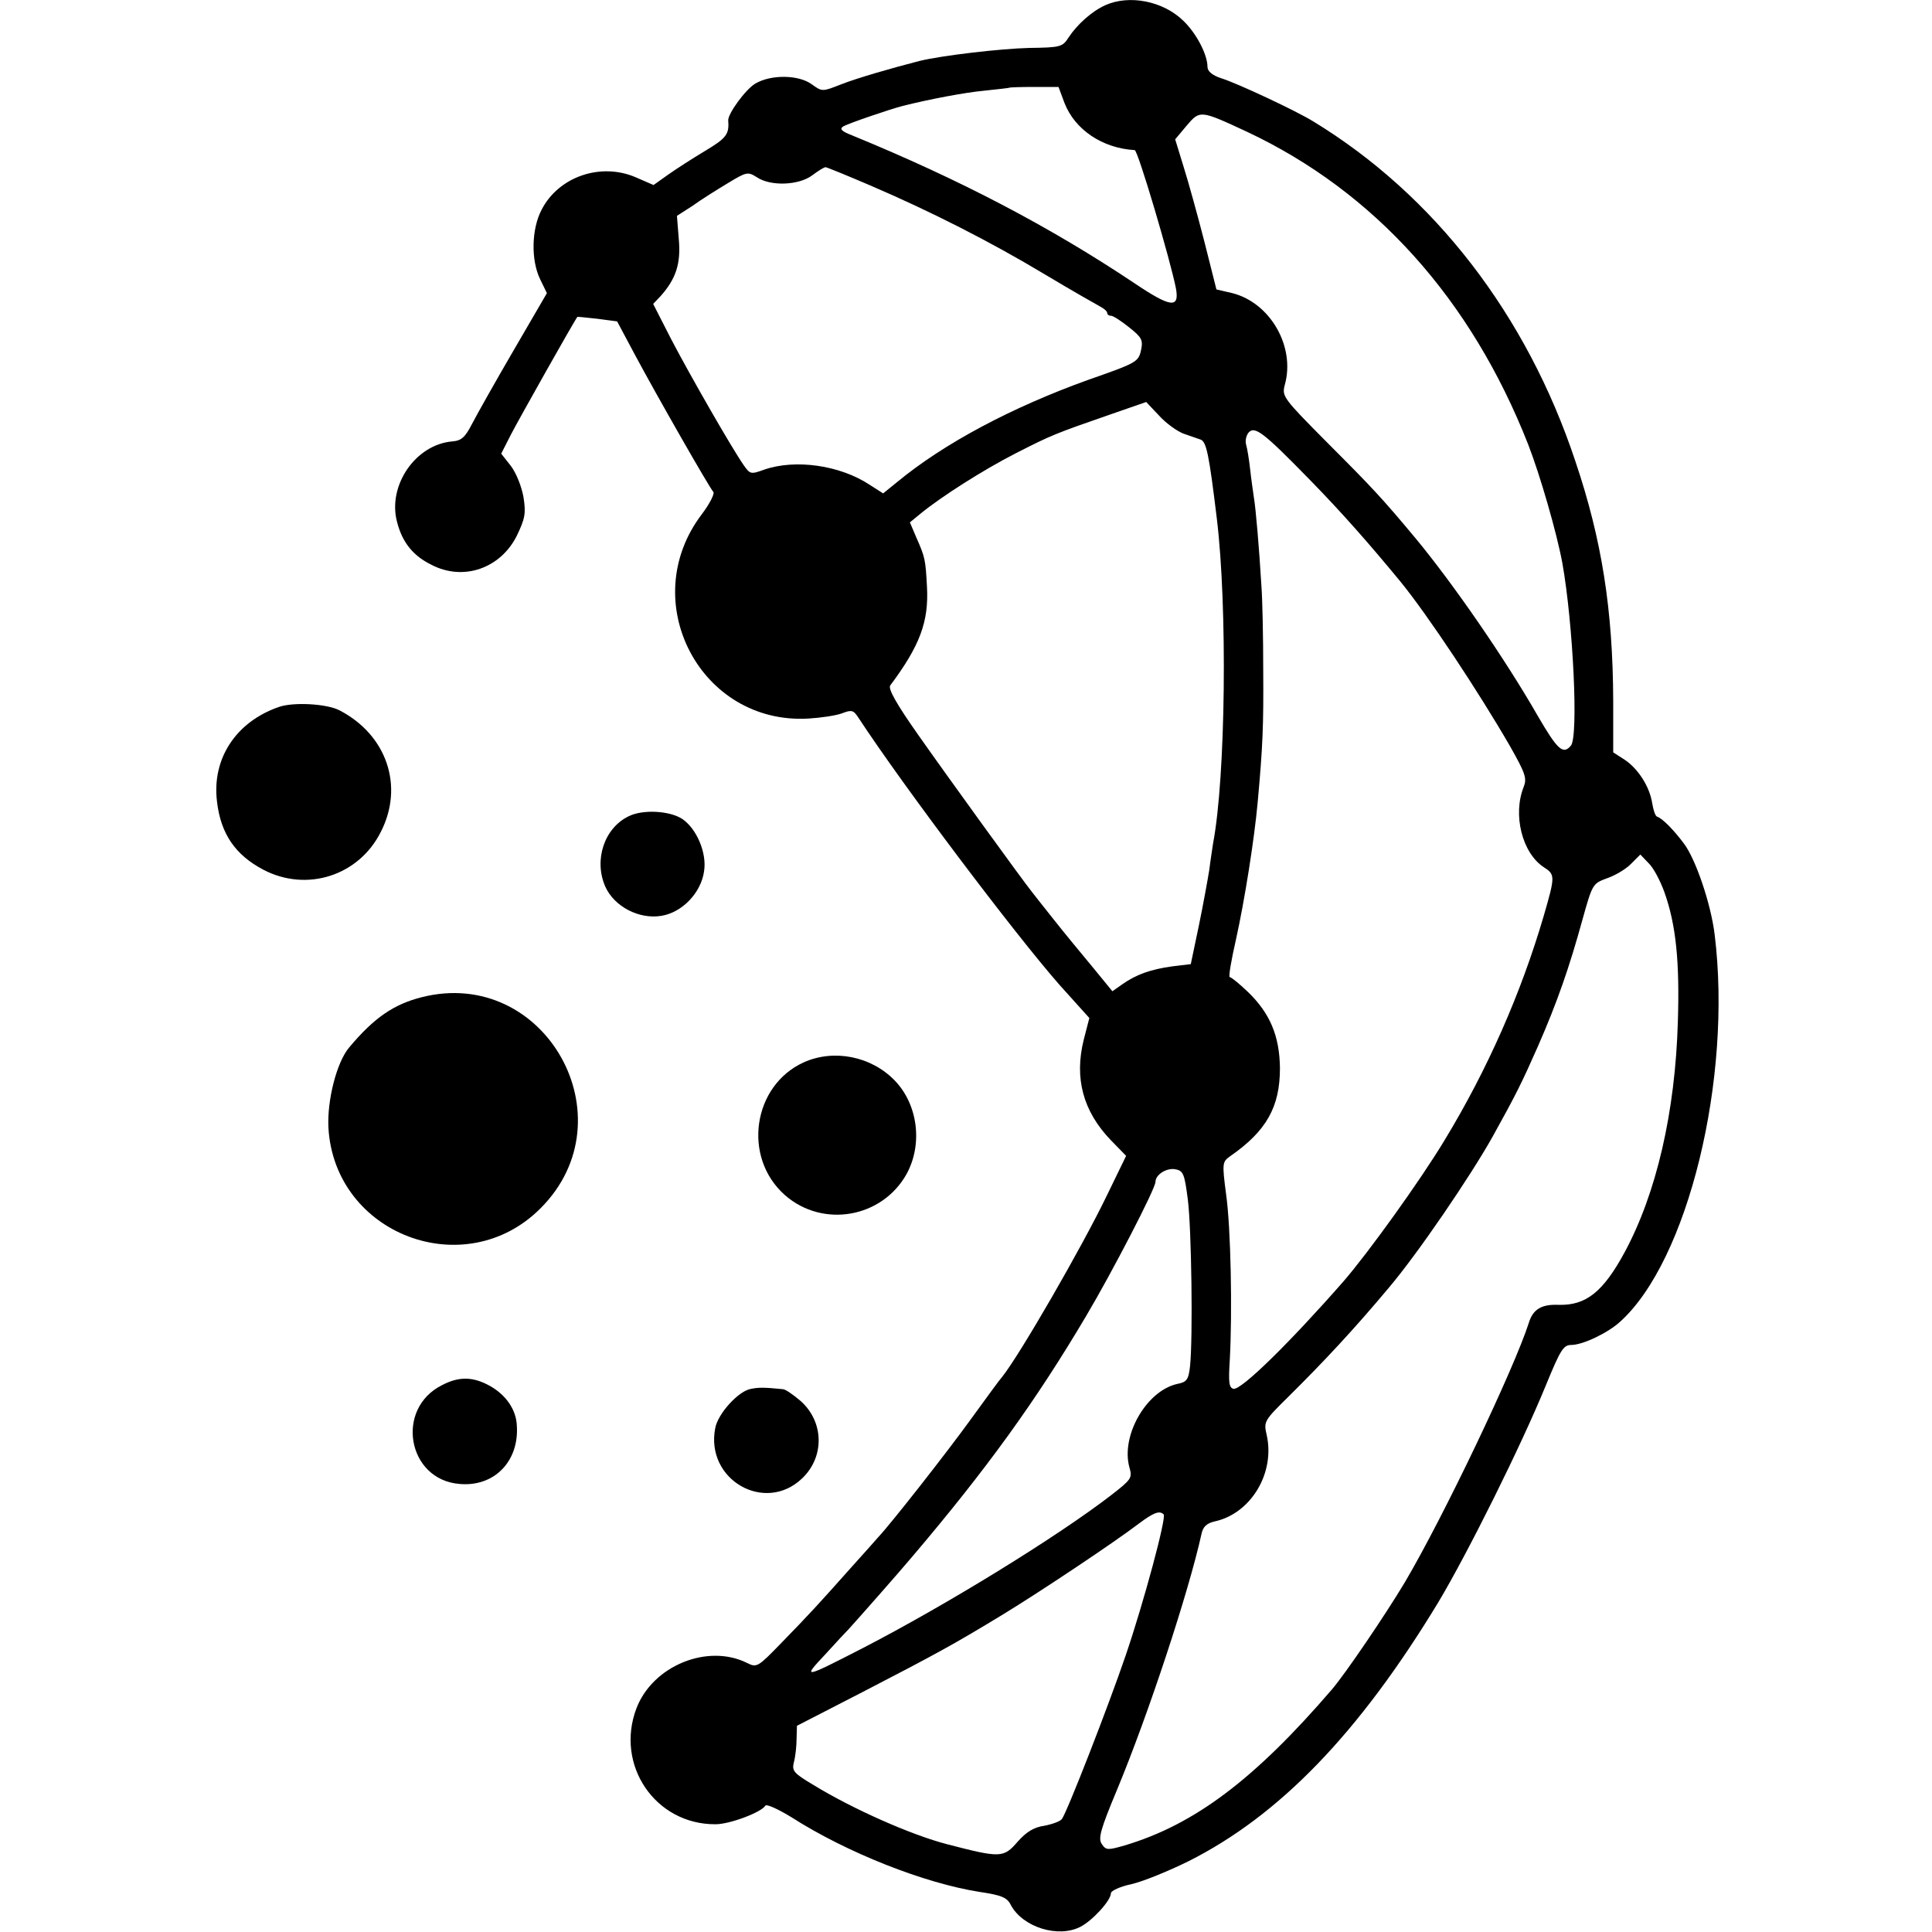 <?xml version="1.0" standalone="no"?>
<!DOCTYPE svg PUBLIC "-//W3C//DTD SVG 20010904//EN"
 "http://www.w3.org/TR/2001/REC-SVG-20010904/DTD/svg10.dtd">
<svg version="1.0" xmlns="http://www.w3.org/2000/svg"
 width="520pt" height="520pt" viewBox="0 0 520 520"
 preserveAspectRatio="xMidYMid meet">
<g transform="translate(0,520) scale(0.1,-0.1)"
fill="#000000" stroke="none">
<path d="M2975 5186 c-36 -16 -76 -52 -99 -87 -16 -25 -21 -27 -106 -28 -77
-2 -233 -20 -295 -35 -74 -19 -168 -46 -211 -63 -51 -20 -51 -20 -79 0 -35 26
-110 27 -152 2 -26 -15 -75 -82 -73 -100 3 -36 -5 -47 -62 -81 -35 -21 -80
-50 -101 -65 l-38 -27 -46 20 c-95 42 -209 3 -255 -86 -28 -53 -29 -137 -4
-188 l18 -37 -89 -153 c-49 -84 -99 -173 -112 -198 -19 -37 -29 -46 -53 -48
-100 -8 -176 -120 -149 -218 14 -54 43 -90 92 -114 86 -45 186 -10 230 78 22
46 25 60 18 104 -5 28 -19 64 -34 84 l-26 33 26 51 c20 39 172 309 179 317 0
1 25 -2 54 -5 l53 -7 48 -90 c60 -112 200 -357 211 -369 4 -4 -9 -31 -31 -60
-178 -234 -4 -567 287 -550 33 2 74 8 90 14 26 10 31 9 44 -11 122 -186 420
-581 541 -719 l81 -90 -15 -58 c-26 -104 -2 -193 73 -271 l41 -42 -52 -107
c-67 -139 -234 -428 -281 -487 -5 -5 -43 -57 -85 -115 -65 -90 -215 -281 -248
-316 -5 -6 -39 -44 -75 -84 -89 -100 -112 -125 -187 -202 -63 -65 -66 -67 -92
-54 -106 53 -254 -7 -298 -122 -58 -153 51 -313 213 -312 38 0 123 32 134 50
3 5 34 -9 70 -31 150 -96 359 -178 506 -201 60 -9 75 -15 85 -36 32 -59 127
-89 187 -58 33 17 82 71 82 90 0 7 24 18 56 25 31 7 99 35 152 61 245 123 459
344 673 697 79 132 223 421 290 585 39 95 47 108 68 108 31 0 98 32 131 62
183 164 303 655 255 1043 -10 82 -51 203 -83 245 -27 36 -57 67 -72 72 -5 2
-10 18 -13 36 -7 45 -38 93 -74 117 l-31 20 0 140 c-1 242 -30 431 -102 644
-131 394 -380 716 -705 914 -45 28 -205 103 -247 116 -25 8 -38 19 -38 31 0
33 -30 91 -66 125 -54 52 -144 70 -209 41z m-110 -263 c28 -72 102 -122 189
-127 9 -1 96 -296 111 -372 10 -55 -14 -52 -112 14 -226 151 -468 278 -758
397 -31 12 -36 18 -25 25 14 8 128 47 160 55 72 18 166 36 220 41 36 4 66 7
67 8 1 1 31 2 67 2 l65 0 16 -43z m492 -78 c342 -161 602 -449 756 -841 32
-82 77 -238 92 -319 29 -162 44 -468 23 -492 -21 -25 -36 -11 -89 80 -87 152
-227 355 -328 477 -90 108 -117 137 -238 258 -120 121 -123 125 -115 156 29
103 -39 221 -141 247 l-43 10 -32 127 c-18 70 -43 161 -56 202 l-23 75 31 37
c36 42 36 42 163 -17z m-1015 -144 c161 -69 323 -151 471 -240 70 -42 137 -80
148 -86 10 -5 19 -13 19 -17 0 -5 5 -8 11 -8 5 0 27 -14 48 -31 34 -27 38 -34
32 -62 -7 -31 -12 -34 -141 -79 -206 -74 -389 -171 -516 -276 l-37 -30 -36 23
c-80 53 -200 70 -284 41 -36 -13 -38 -13 -56 13 -32 46 -145 243 -195 339
l-48 94 20 21 c41 46 55 87 49 153 l-5 63 42 27 c22 16 65 43 95 61 51 31 54
31 78 16 37 -25 113 -22 149 5 16 12 32 22 36 22 3 0 57 -22 120 -49z m843
-668 c17 -6 37 -13 46 -16 16 -5 23 -39 44 -212 29 -238 24 -696 -10 -875 -2
-14 -7 -45 -10 -70 -4 -25 -16 -92 -28 -150 l-22 -105 -50 -6 c-58 -8 -97 -22
-134 -48 l-27 -19 -54 66 c-30 36 -77 93 -103 126 -27 34 -54 68 -60 76 -25
31 -227 310 -307 424 -57 81 -80 122 -74 131 80 107 104 172 99 265 -4 74 -5
80 -29 134 l-17 40 28 23 c56 46 169 118 257 163 96 49 106 53 256 105 l95 33
35 -37 c19 -21 49 -42 65 -48z m341 -125 c85 -87 159 -171 243 -273 75 -92
210 -296 295 -443 42 -74 46 -87 37 -110 -30 -75 -4 -178 54 -216 31 -20 31
-24 0 -131 -61 -208 -151 -413 -267 -604 -65 -108 -206 -304 -273 -381 -142
-162 -274 -292 -295 -288 -12 3 -14 16 -10 78 7 128 3 355 -10 446 -11 84 -10
87 11 102 98 68 134 133 134 237 -1 87 -27 148 -86 205 -23 22 -45 40 -49 40
-4 0 4 46 17 103 23 104 49 268 58 367 14 153 16 208 15 355 0 88 -2 192 -5
230 -6 100 -15 206 -20 235 -2 14 -7 48 -10 75 -3 28 -8 58 -11 68 -3 10 0 24
6 32 17 20 40 2 166 -127z m954 -1110 c31 -87 41 -187 36 -347 -7 -245 -58
-463 -143 -621 -58 -107 -104 -144 -178 -142 -46 2 -69 -12 -80 -48 -40 -125
-231 -525 -334 -699 -52 -87 -160 -246 -196 -288 -208 -242 -370 -364 -558
-420 -45 -13 -50 -13 -61 3 -11 15 -5 38 41 148 85 205 192 530 227 688 4 19
14 28 35 33 98 21 164 131 140 234 -8 35 -6 38 59 102 96 95 178 183 270 293
78 92 219 299 279 406 64 115 80 148 122 243 53 121 85 214 120 341 27 97 28
98 66 112 21 7 50 24 64 38 l26 26 22 -23 c13 -12 32 -48 43 -79z m-1283 -826
c10 -78 14 -373 6 -449 -4 -37 -9 -43 -35 -48 -83 -19 -152 -140 -128 -225 8
-28 5 -32 -49 -74 -145 -112 -446 -297 -671 -413 -158 -81 -161 -82 -99 -16
29 32 58 63 64 69 22 24 135 152 171 195 198 233 332 418 468 648 70 118 186
342 186 360 0 19 29 38 53 34 22 -4 25 -12 34 -81z m-65 -848 c8 -8 -53 -235
-102 -379 -47 -138 -159 -425 -172 -441 -4 -6 -26 -14 -47 -18 -28 -4 -48 -16
-72 -43 -38 -44 -46 -44 -189 -7 -97 25 -255 95 -361 160 -54 32 -58 38 -52
62 4 15 7 43 7 62 l1 35 175 90 c199 103 247 129 380 210 100 61 298 193 365
244 40 30 56 36 67 25z"/>
<path d="M750 3297 c-115 -40 -180 -139 -166 -254 10 -87 49 -144 125 -184
117 -61 257 -16 316 102 63 123 16 261 -111 327 -34 18 -125 23 -164 9z"/>
<path d="M1692 3003 c-66 -32 -94 -118 -63 -189 24 -54 91 -89 151 -79 56 9
107 62 115 120 8 49 -20 115 -59 141 -34 22 -106 26 -144 7z"/>
<path d="M1135 2516 c-75 -19 -128 -55 -195 -135 -34 -40 -60 -143 -56 -217
17 -287 368 -420 571 -216 242 242 12 652 -320 568z"/>
<path d="M2164 2341 c-138 -62 -167 -256 -51 -358 102 -89 261 -61 327 57 44
80 31 187 -32 252 -63 65 -163 85 -244 49z"/>
<path d="M1190 1472 c-127 -63 -94 -254 46 -266 94 -9 162 61 155 158 -2 42
-29 81 -71 105 -46 26 -84 27 -130 3z"/>
<path d="M2022 1462 c-34 -5 -90 -67 -97 -106 -27 -139 134 -231 234 -135 61
58 59 153 -5 209 -19 16 -40 31 -47 31 -49 5 -65 5 -85 1z"/>
</g>
</svg>
